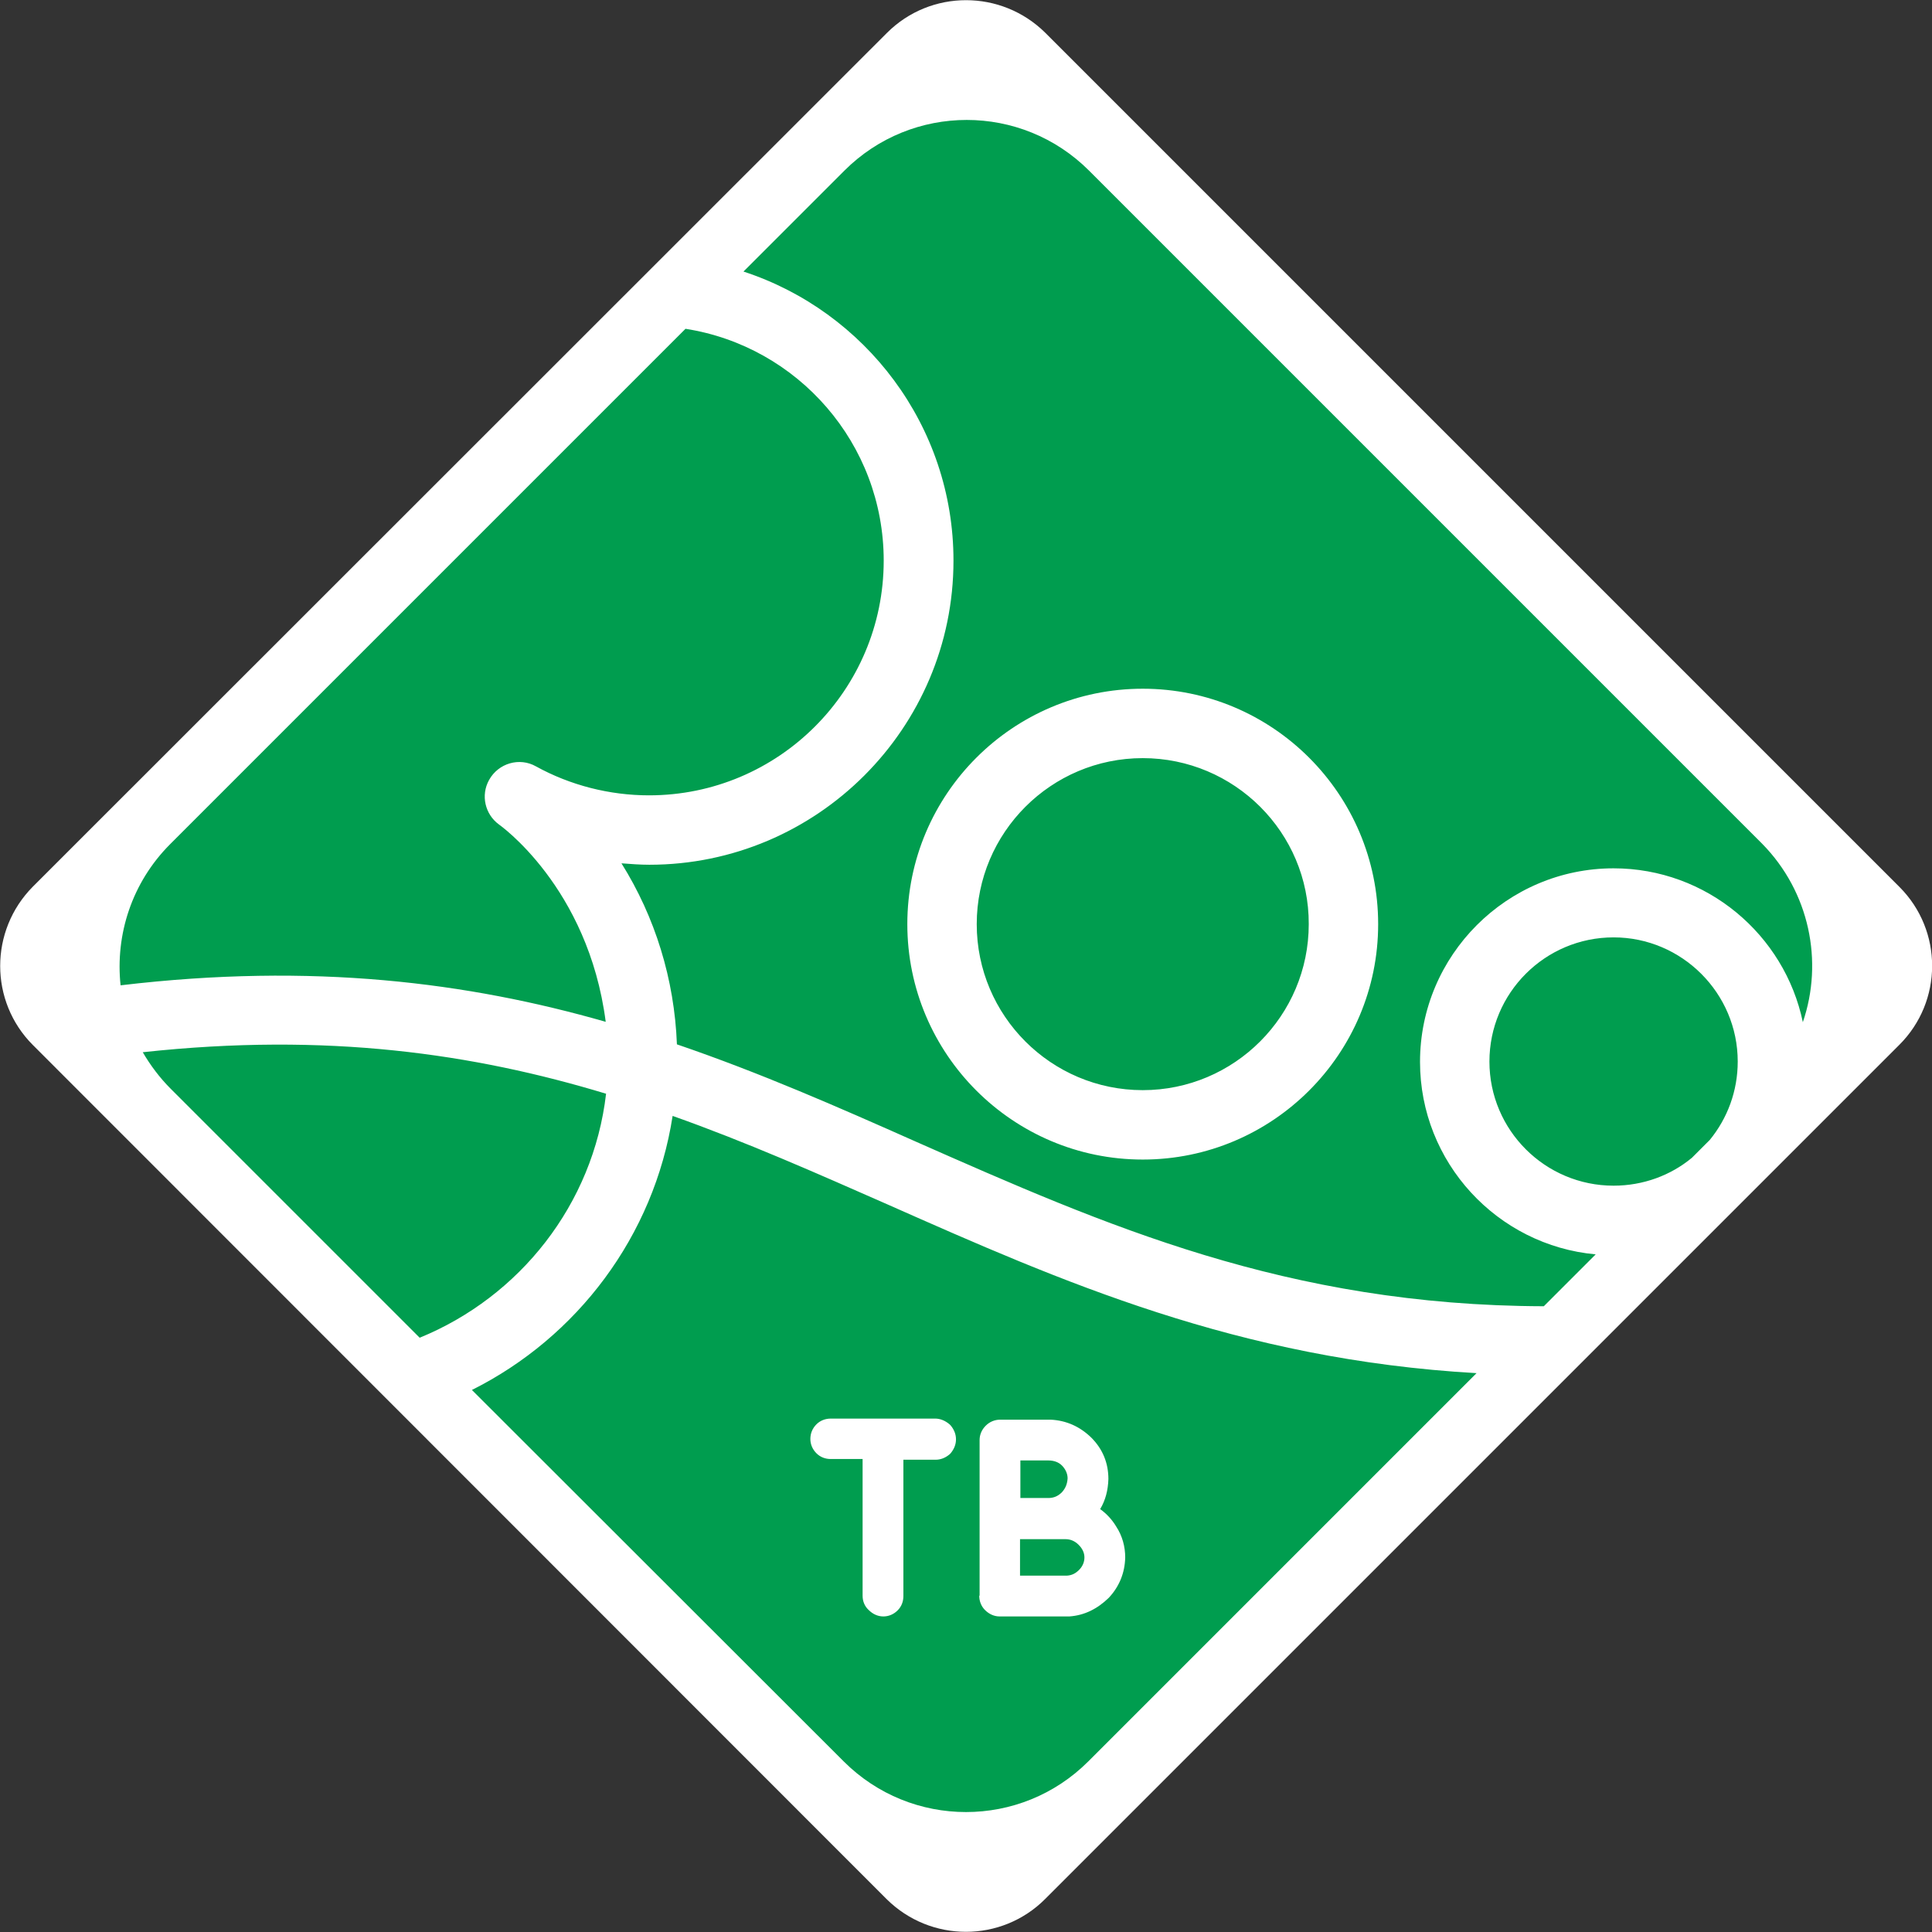 <?xml version="1.0" encoding="utf-8"?>
<!-- Generator: Adobe Illustrator 24.1.3, SVG Export Plug-In . SVG Version: 6.00 Build 0)  -->
<svg version="1.1" id="Слой_1" xmlns="http://www.w3.org/2000/svg" xmlns:xlink="http://www.w3.org/1999/xlink" x="0px" y="0px"
	 viewBox="0 0 540 540" style="enable-background:new 0 0 540 540;" xml:space="preserve">
<rect x="0" y="0" width="540" height="540" fill="#333333" stroke="none"/>
<style type="text/css">
	.st0{fill:#FFFFFF;}
	.st1{fill:#009D4F;}
</style>
<g>
	<path class="st0" d="M530.8,292.1L292.1,530.8c-12.2,12.2-32,12.2-44.3,0L9.2,292.1c-12.2-12.2-12.2-32,0-44.3L247.9,9.2
		c12.2-12.2,32-12.2,44.3,0l238.7,238.7C543.1,260.1,543.1,279.9,530.8,292.1z"/>
	<path class="st1" d="M293,418.7h-7.8v-10.5h7.8c1.6,0,2.9,0.5,3.8,1.4c1,1,1.6,2.3,1.6,3.6c-0.1,1.6-0.6,2.8-1.6,3.9
		C295.7,418.2,294.5,418.7,293,418.7z M169.3,285.6c-4.9-37.8-29.9-55.2-29.9-55.2c-3.8-2.8-5.1-8.1-2.7-12.4
		c2.6-4.7,8.5-6.4,13.1-3.8c9.6,5.3,20.6,8.1,31.6,8.1c36.2,0,65.6-29.4,65.6-65.6c0-32.7-24-59.9-55.4-64.8l-144,144
		c-10.8,10.8-15.4,25.4-13.9,39.5C87.5,269,130.9,274.6,169.3,285.6z M301.6,438.8c1-1,1.5-2.2,1.5-3.5c0-1.2-0.5-2.4-1.6-3.5
		c-1-1-2.2-1.6-3.7-1.6l-12.7,0v10.2h13.1C299.6,440.3,300.6,439.8,301.6,438.8z M169.4,305.7c-37-11.2-77.9-17.2-129.5-11.6
		c2.1,3.6,4.7,7.1,7.8,10.2l69.6,69.6C145.2,362.5,165.8,336.7,169.4,305.7z M451,262c-19.2,0-34.7,15.6-34.7,34.7
		c0,19.2,15.6,34.7,34.7,34.7c8.3,0,16-2.9,21.9-7.8l5-5c4.9-6,7.8-13.6,7.8-21.9C485.7,277.6,470.1,262,451,262z M319.4,211.9
		c-25.6,0-46.4,20.8-46.4,46.4c0,25.6,20.8,46.4,46.4,46.4c25.6,0,46.4-20.8,46.4-46.4C365.9,232.7,345,211.9,319.4,211.9z
		 M503.9,285.7c-5.1-24.5-26.9-43-52.9-43c-29.8,0-54.1,24.3-54.1,54.1c0,28.1,21.6,51.3,49.1,53.8l-14.5,14.5
		c-71.9-0.2-122.5-22.6-175.5-46c-21.6-9.6-43.4-19.2-66.8-27.2c-0.7-18.2-6.1-35.6-15.5-50.6c2.6,0.2,5.2,0.4,7.8,0.4
		c46.8,0,85-38.1,85-85c0-37.7-24.7-69.7-58.7-80.8l28.2-28.2c18.9-18.9,49.5-18.9,68.4,0l188.1,188.1
		C505.8,249.3,509.7,268.8,503.9,285.7z M385.2,258.3c0-36.3-29.5-65.8-65.8-65.8c-36.3,0-65.8,29.5-65.8,65.8
		c0,36.3,29.5,65.8,65.8,65.8C355.7,324.1,385.2,294.6,385.2,258.3z M248.2,336.7c48.3,21.4,97.8,43.3,164.5,47.1L304.2,492.3
		c-18.9,18.9-49.5,18.9-68.4,0L131.9,388.5c29.4-14.7,50.9-43,56.1-76.6C208.6,319.2,228.2,327.9,248.2,336.7z M273.7,446
		c0,1.6,0.6,3,1.6,4c1.1,1.1,2.5,1.8,4.1,1.8h19.4l0.1,0c4.2-0.3,7.8-2.1,11-5.2c2.9-3.1,4.5-6.9,4.6-11.3c0-3-0.8-6-2.5-8.6
		c-1.2-2-2.7-3.6-4.5-4.9c1.5-2.5,2.2-5.3,2.3-8.4c0-4.5-1.6-8.4-4.8-11.6c-3.2-3.1-7-4.8-11.4-5h-14c-1.6,0-3,0.6-4.1,1.7
		c-1.1,1.1-1.7,2.5-1.7,4V446z M261.4,396.5h-29.2c-1.6,0-3,0.6-4,1.6c-1.1,1.1-1.7,2.5-1.7,4.1c0,1.5,0.6,2.9,1.7,4
		c1.1,1.1,2.5,1.6,4,1.6h8.9V446c0,1.6,0.6,3,1.7,4c1.1,1.1,2.5,1.8,4.1,1.8c1.5,0,2.9-0.6,4-1.7c1.1-1.1,1.6-2.5,1.6-4v-38.1h9
		c1.4,0,2.7-0.5,3.9-1.5l0.3-0.3c1-1.2,1.5-2.5,1.5-3.9c0-1.4-0.5-2.7-1.5-3.9l-0.3-0.3C264.1,397,262.7,396.5,261.4,396.5z"/>
</g>
</svg>
